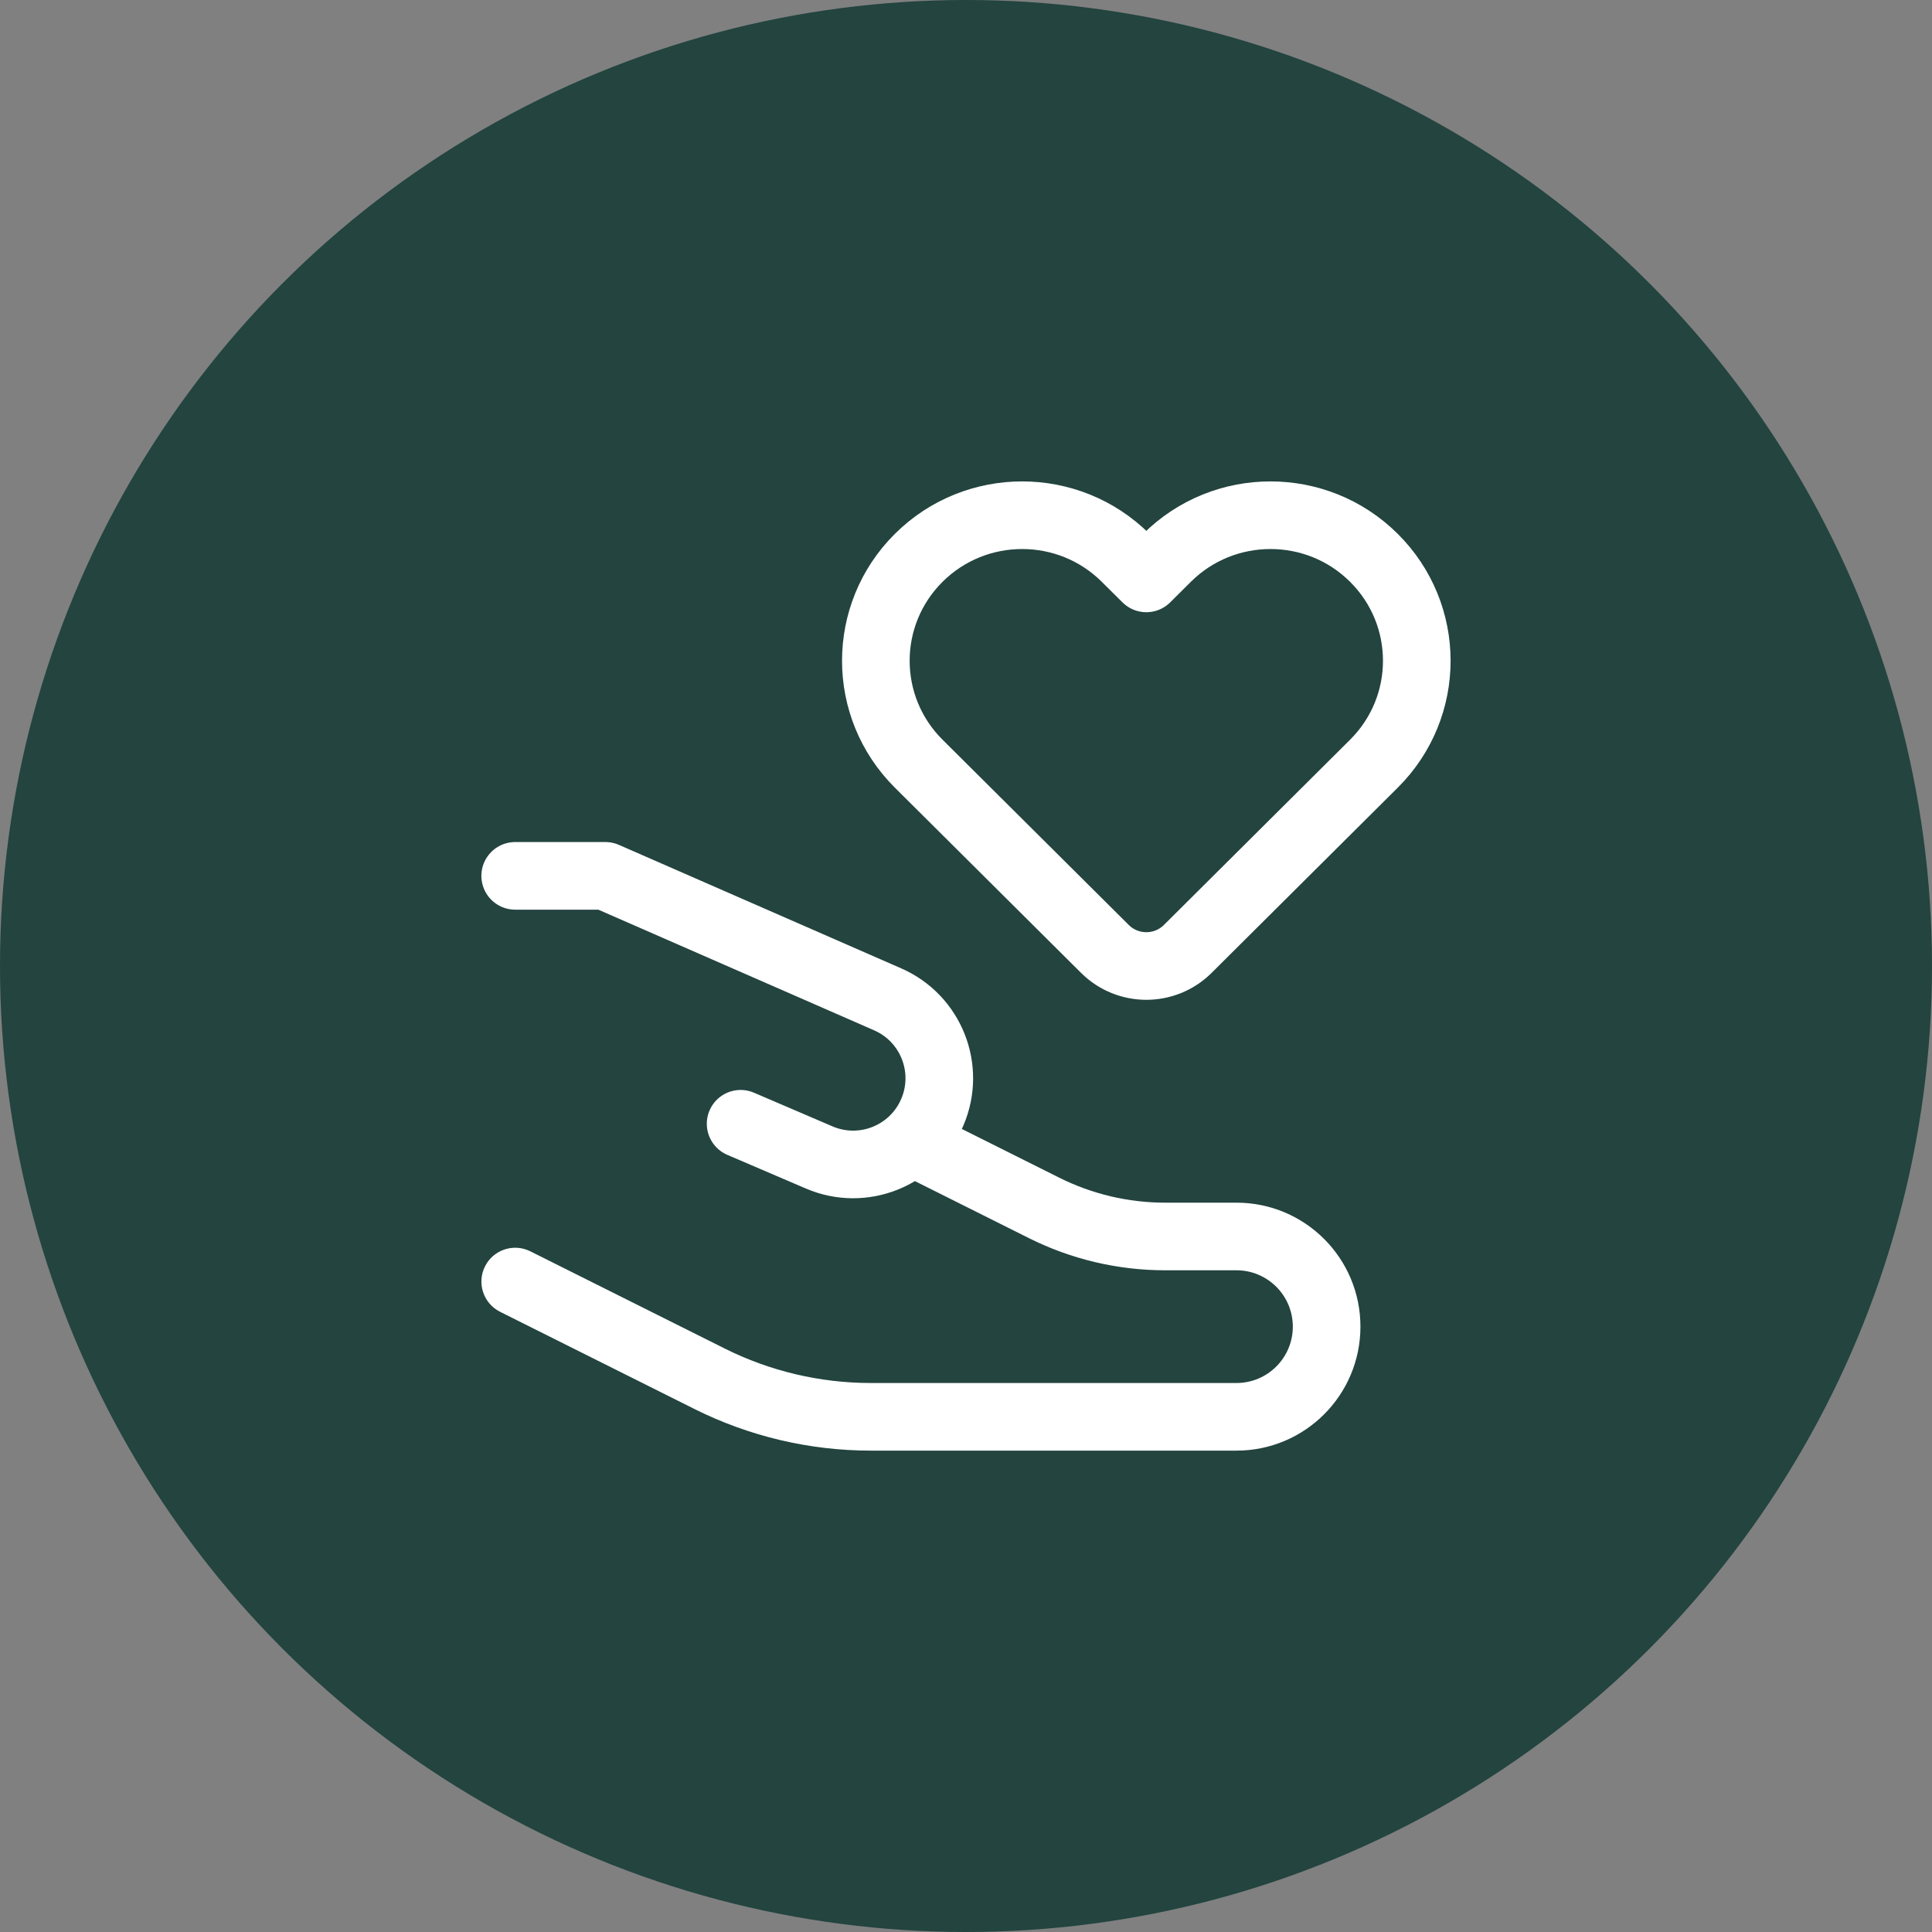 <svg xmlns="http://www.w3.org/2000/svg" width="50" height="50" viewBox="0 0 50 50" fill="none"><rect x="0" y="0" width="50" height="50" fill="#808080" stroke="none"/><circle cx="25" cy="25" r="25" fill="#23443F"></circle><path d="M30.202 14.437L29.667 14.969L29.131 14.437C27.652 12.966 25.255 12.966 23.776 14.437C22.297 15.908 22.297 18.293 23.776 19.764L28.596 24.559C29.187 25.147 30.146 25.147 30.738 24.559L35.557 19.764C37.036 18.293 37.036 15.908 35.557 14.437C34.079 12.966 31.681 12.966 30.202 14.437Z" stroke="white" stroke-width="1.75" stroke-linejoin="round"></path><path d="M13.333 22.667H15.667L22.973 25.863C24.095 26.354 24.611 27.658 24.128 28.784V28.784C23.643 29.916 22.332 30.44 21.201 29.955L19.167 29.083" stroke="white" stroke-width="1.75" stroke-linecap="round" stroke-linejoin="round"></path><path d="M13.725 32.384C13.292 32.168 12.767 32.343 12.551 32.775C12.335 33.208 12.51 33.733 12.942 33.949L13.725 32.384ZM24.225 28.884L23.442 28.493L22.659 30.058L23.442 30.449L24.225 28.884ZM30.152 32.875H32V31.125H30.152V32.875ZM32 35.792H22.537V37.542H32V35.792ZM18.754 34.899L13.725 32.384L12.942 33.949L17.971 36.464L18.754 34.899ZM27.413 30.478L24.225 28.884L23.442 30.449L26.631 32.044L27.413 30.478ZM22.537 35.792C21.224 35.792 19.928 35.486 18.754 34.899L17.971 36.464C19.389 37.173 20.952 37.542 22.537 37.542V35.792ZM33.458 34.333C33.458 35.139 32.805 35.792 32 35.792V37.542C33.772 37.542 35.208 36.105 35.208 34.333H33.458ZM32 32.875C32.805 32.875 33.458 33.528 33.458 34.333H35.208C35.208 32.561 33.772 31.125 32 31.125V32.875ZM30.152 31.125C29.202 31.125 28.264 30.904 27.413 30.478L26.631 32.044C27.724 32.59 28.93 32.875 30.152 32.875V31.125Z" fill="white"></path></svg>